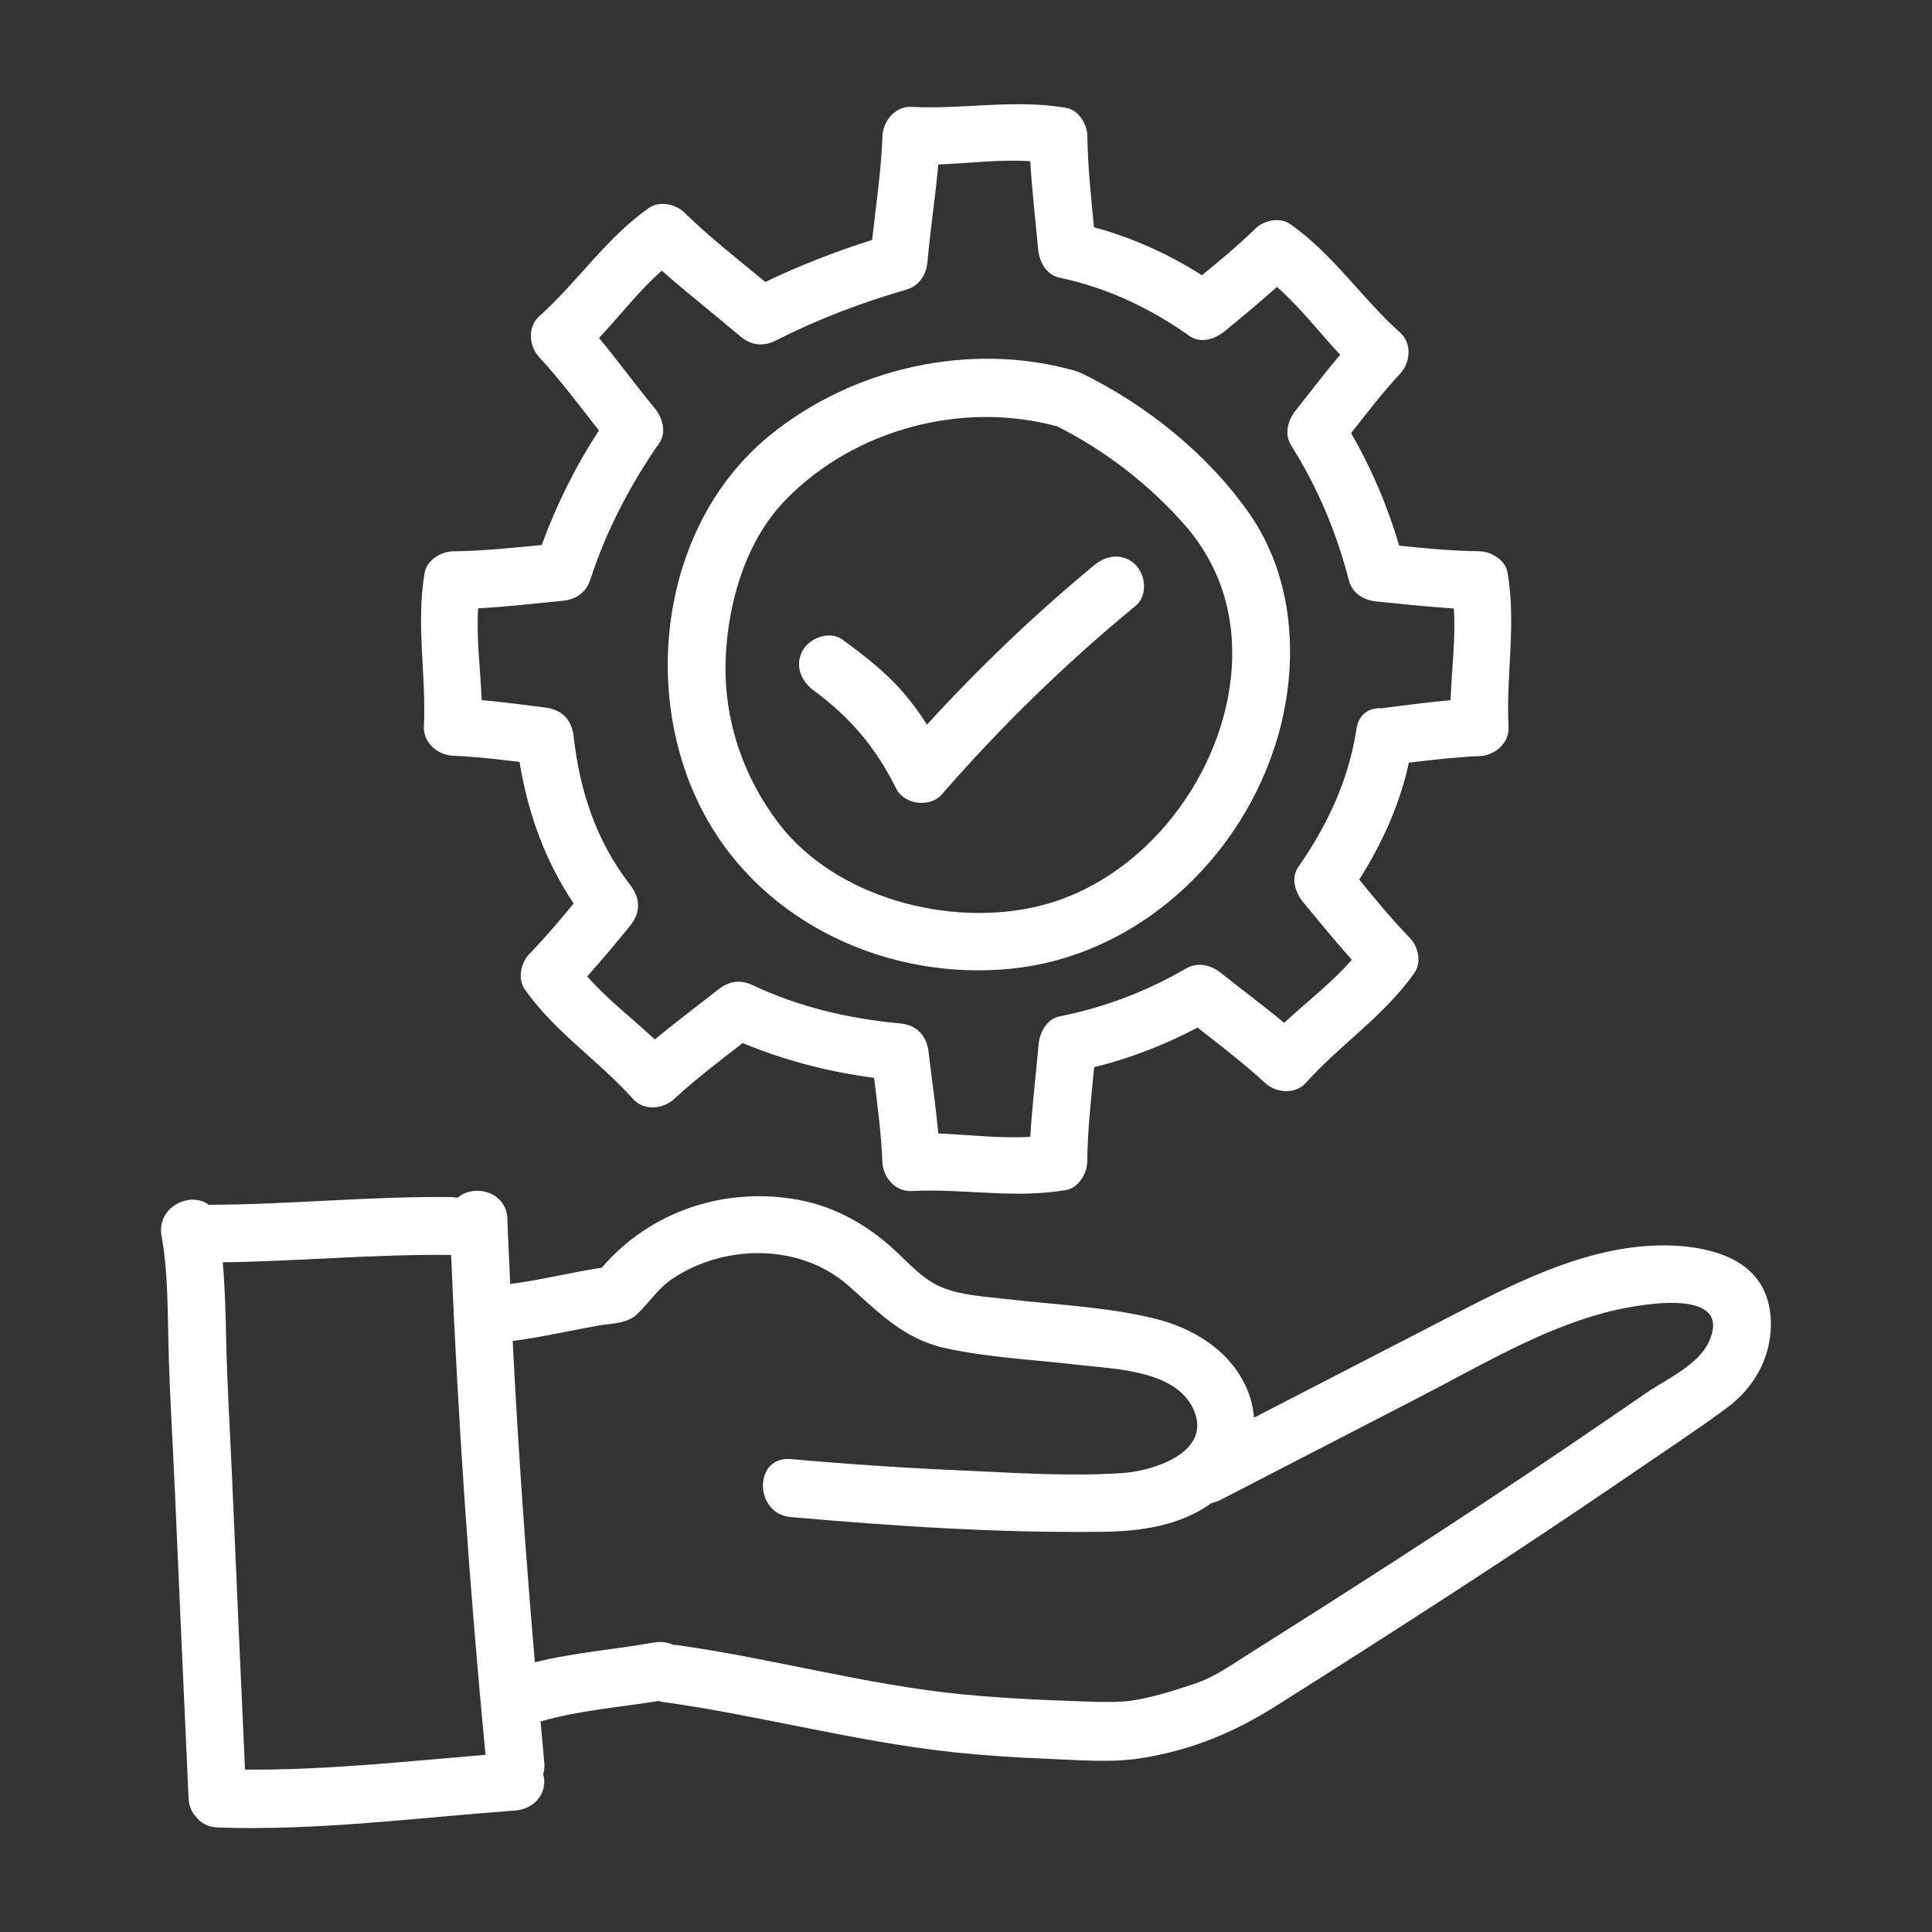 <?xml version="1.0" encoding="UTF-8"?> <svg xmlns="http://www.w3.org/2000/svg" width="100pt" height="100pt" version="1.1" viewBox="0 0 100 100"><rect x="0" y="0" width="100" height="100" fill="#333333" stroke="none"/><path d="m41.559 33.648c0.379-0.648 1.398-1.02 2.051-0.539 1.121 0.82 2.219 1.672 3.129 2.719 0.461 0.531 0.871 1.09 1.238 1.68 2.699-2.949 5.59-5.719 8.68-8.27 0.629-0.52 1.5-0.621 2.121 0 0.531 0.531 0.629 1.609 0 2.121-3.609 2.969-6.961 6.231-10.031 9.762-0.609 0.699-1.941 0.531-2.359-0.301-1.059-2.129-2.379-3.699-4.309-5.109-0.637-0.492-0.957-1.301-0.52-2.062zm-19.578-4.008c0.109-0.641 0.84-1.09 1.449-1.102 1.539-0.02 3.07-0.18 4.609-0.328 0.762-2.09 1.75-4.07 2.961-5.93-1.012-1.289-1.98-2.59-3.09-3.789-0.531-0.57-0.621-1.57 0-2.121 2.012-1.801 3.449-4.039 5.68-5.609 0.539-0.379 1.379-0.199 1.82 0.23 1.32 1.289 2.781 2.43 4.199 3.602 1.789-0.852 3.641-1.578 5.531-2.172 0.199-1.789 0.469-3.578 0.539-5.391 0.031-0.781 0.672-1.539 1.5-1.5 2.699 0.141 5.301-0.41 8 0.051 0.648 0.109 1.09 0.84 1.102 1.449 0.02 1.578 0.191 3.148 0.34 4.731 1.98 0.539 3.859 1.379 5.59 2.488 0.941-0.77 1.879-1.551 2.762-2.41 0.449-0.441 1.281-0.621 1.82-0.23 2.231 1.57 3.672 3.809 5.68 5.609 0.621 0.559 0.531 1.551 0 2.121-0.91 0.98-1.719 2.031-2.539 3.078 1.059 1.84 1.891 3.789 2.488 5.828 1.379 0.141 2.769 0.27 4.16 0.289 0.609 0.012 1.34 0.461 1.449 1.102 0.461 2.699-0.09 5.301 0.051 8 0.039 0.84-0.719 1.469-1.5 1.5-1.23 0.051-2.441 0.191-3.66 0.34-0.461 2.148-1.391 4.199-2.57 6.051 0.84 1.031 1.691 2.059 2.621 3.019 0.441 0.449 0.621 1.281 0.23 1.82-1.57 2.231-3.809 3.672-5.609 5.68-0.559 0.621-1.551 0.531-2.121 0-1.109-1.02-2.301-1.93-3.488-2.859-1.699 0.898-3.481 1.59-5.352 2.051-0.16 1.641-0.34 3.269-0.359 4.91-0.012 0.609-0.461 1.34-1.102 1.449-2.699 0.461-5.301-0.09-8 0.051-0.84 0.039-1.469-0.719-1.5-1.5-0.059-1.461-0.25-2.91-0.43-4.359-2.352-0.309-4.609-0.891-6.801-1.801-1.211 0.941-2.43 1.859-3.551 2.898-0.57 0.531-1.57 0.621-2.121 0-1.801-2.012-4.039-3.449-5.609-5.68-0.379-0.539-0.199-1.371 0.23-1.82 0.809-0.828 1.559-1.719 2.301-2.621-1.5-2.25-2.359-4.66-2.801-7.328-1.148-0.141-2.289-0.27-3.449-0.32-0.781-0.031-1.539-0.672-1.5-1.5 0.129-2.676-0.422-5.289 0.039-7.977zm2.949 6.598c1.09 0.102 2.18 0.238 3.262 0.379 0.879 0.109 1.398 0.609 1.5 1.5 0.309 2.809 1.172 5.43 2.922 7.68 0.539 0.699 0.559 1.43 0 2.121-0.719 0.891-1.461 1.762-2.219 2.621 1.051 1.199 2.328 2.172 3.5 3.262 1.07-0.891 2.18-1.711 3.262-2.57 0.57-0.449 1.148-0.551 1.82-0.23 2.379 1.121 4.969 1.73 7.59 1.969 0.891 0.078 1.398 0.629 1.5 1.5 0.16 1.398 0.371 2.801 0.5 4.199 1.59 0.059 3.172 0.27 4.762 0.172 0.09-1.602 0.289-3.191 0.43-4.789 0.059-0.629 0.422-1.309 1.102-1.449 2.32-0.461 4.469-1.281 6.519-2.469 0.621-0.359 1.289-0.191 1.82 0.23 1.09 0.871 2.199 1.691 3.269 2.578 1.172-1.09 2.449-2.059 3.5-3.262-0.871-0.98-1.699-1.988-2.531-3-0.398-0.488-0.641-1.238-0.23-1.82 1.5-2.141 2.609-4.519 3-7.121 0.121-0.82 0.719-1.129 1.34-1.078 0.031-0.012 0.07-0.02 0.102-0.02 1.141-0.141 2.281-0.301 3.43-0.398 0.059-1.59 0.27-3.172 0.172-4.75-1.328-0.078-2.66-0.23-3.988-0.359-0.66-0.059-1.27-0.41-1.449-1.102-0.641-2.488-1.609-4.789-2.981-6.969-0.379-0.609-0.172-1.301 0.23-1.82 0.762-0.969 1.512-1.941 2.301-2.879-1.09-1.172-2.07-2.461-3.269-3.512-0.891 0.789-1.801 1.551-2.719 2.301-0.488 0.398-1.238 0.648-1.82 0.23-2.051-1.449-4.25-2.488-6.719-3.012-0.68-0.141-1.039-0.82-1.102-1.449-0.141-1.52-0.32-3.051-0.41-4.578-1.578-0.102-3.172 0.109-4.762 0.172-0.148 1.68-0.41 3.352-0.559 5.031-0.059 0.672-0.422 1.25-1.102 1.449-2.34 0.672-4.602 1.539-6.769 2.641-0.641 0.32-1.281 0.23-1.82-0.23-1.34-1.141-2.738-2.231-4.059-3.398-1.191 1.051-2.16 2.32-3.25 3.488 0.988 1.191 1.898 2.441 2.879 3.629 0.398 0.488 0.641 1.23 0.23 1.82-1.512 2.18-2.731 4.519-3.559 7.051-0.219 0.68-0.75 1.039-1.449 1.102-1.449 0.141-2.898 0.309-4.359 0.391-0.098 1.582 0.125 3.16 0.184 4.75zm11.539 5.941c-3.379-6.25-2.269-15.031 3.359-19.629 4.328-3.531 10.43-4.898 15.84-3.352 0.129 0.039 0.25 0.09 0.352 0.148h0.012c3.32 1.621 6.512 4.191 8.629 7.231 2.18 3.121 2.539 7.141 1.68 10.781-1.57 6.602-7.172 12.09-14 12.781-6.32 0.641-12.82-2.312-15.871-7.961zm1.09-8c-0.102 3.051 0.891 6 2.738 8.43 2.949 3.859 8.82 5.398 13.43 4.301 5.481-1.309 9.68-6.82 10.031-12.371 0.172-2.738-0.609-5.281-2.43-7.359-1.828-2.09-4.121-3.859-6.602-5.109-4.898-1.34-10.48 0.141-14.031 3.769-2.106 2.141-3.035 5.379-3.137 8.34zm54.012 35.309c-0.262 1.398-1.07 2.551-2.199 3.391-1.57 1.16-3.219 2.238-4.84 3.352-6.078 4.16-12.262 8.141-18.488 12.07-2.172 1.371-4.34 2.269-6.898 2.691-1.629 0.27-3.379 0.102-5.019 0.039-1.609-0.059-3.219-0.172-4.82-0.34-5.078-0.551-10.02-1.91-15.07-2.609-0.051-0.012-0.102-0.031-0.148-0.039-2.039 0.328-4.129 0.488-6.109 1.059 0.07 0.711 0.121 1.41 0.191 2.121 0.02 0.23 0 0.43-0.059 0.609 0.039 0.129 0.059 0.262 0.059 0.379 0 0.852-0.691 1.441-1.5 1.5-5.121 0.379-10.262 1.059-15.41 0.879-0.512-0.02-0.879-0.238-1.121-0.559-0.211-0.23-0.359-0.539-0.379-0.941-0.25-5.379-0.48-10.77-0.719-16.148-0.109-2.422-0.262-4.828-0.32-7.25-0.051-1.898-0.02-3.84-0.359-5.719-0.281-1.531 1.551-2.34 2.449-1.602 0.02 0 0.031-0.012 0.051-0.012 4.172-0.012 8.328-0.449 12.5-0.398 0.109 0 0.219 0.02 0.32 0.039 0.809-0.73 2.519-0.359 2.578 1.078 0.039 1.129 0.102 2.262 0.148 3.379 1.59-0.199 3.148-0.602 4.738-0.84 2.5-2.922 6.371-4.219 10.191-3.512 1.898 0.352 3.559 1.301 4.969 2.602 0.77 0.711 1.48 1.539 2.481 1.941 1.02 0.41 2.199 0.461 3.281 0.59 2.5 0.289 5.109 0.398 7.57 0.98 2.102 0.488 4.109 1.699 4.949 3.781 0.18 0.449 0.281 0.922 0.32 1.379 3.199-1.648 6.398-3.301 9.59-4.949 3.57-1.84 7.469-3.961 11.602-3.969 1.48 0 3.43 0.289 4.531 1.391 0.973 0.93 1.18 2.359 0.941 3.637zm-66.441 21.34c-0.828-8.609-1.422-17.23-1.781-25.871-3.941-0.051-7.879 0.328-11.82 0.379 0.121 1.352 0.148 2.711 0.18 4.07 0.051 2.359 0.199 4.711 0.301 7.059 0.219 5.039 0.441 10.09 0.672 15.129 4.172 0.035 8.309-0.422 12.449-0.766zm57.91-22.879c-3.391 0.91-6.488 2.781-9.59 4.379-3.441 1.781-6.879 3.551-10.32 5.328-0.141 0.07-0.281 0.109-0.422 0.141-1.621 1.172-3.629 1.461-5.609 1.488-5.379 0.07-10.801-0.289-16.172-0.762-1.91-0.172-1.922-3.172 0-3 2.961 0.262 5.922 0.461 8.891 0.59 2.75 0.121 5.57 0.32 8.32 0.129 1.5-0.102 4.5-1.02 3.699-3.141-0.82-2.172-4.059-2.231-5.961-2.449-2.301-0.27-4.68-0.379-6.941-0.871-2.16-0.469-3.449-1.852-5.039-3.25-2.488-2.18-6.391-2.148-9.078-0.352-0.77 0.512-1.199 1.238-1.852 1.852-0.52 0.488-1.309 0.461-1.98 0.578-1.48 0.262-2.949 0.602-4.449 0.801 0.281 5.551 0.672 11.09 1.148 16.629 2.012-0.5 4.109-0.66 6.141-1.02 0.379-0.07 0.738-0.02 1.051 0.129 0.051 0 0.102-0.012 0.148 0 4.961 0.691 9.789 2.059 14.781 2.551 1.5 0.148 3.012 0.238 4.519 0.301 1.289 0.039 3.211 0.172 4.199 0.031 1.102-0.16 2.219-0.52 3.281-0.871 1.059-0.352 1.859-0.941 2.922-1.609 5.441-3.43 10.859-6.91 16.18-10.512 1.43-0.969 2.859-1.949 4.289-2.93 1.039-0.719 2.738-1.461 3.269-2.691 1.305-2.93-4.016-1.848-5.426-1.469z" fill="#fff"></path></svg> 